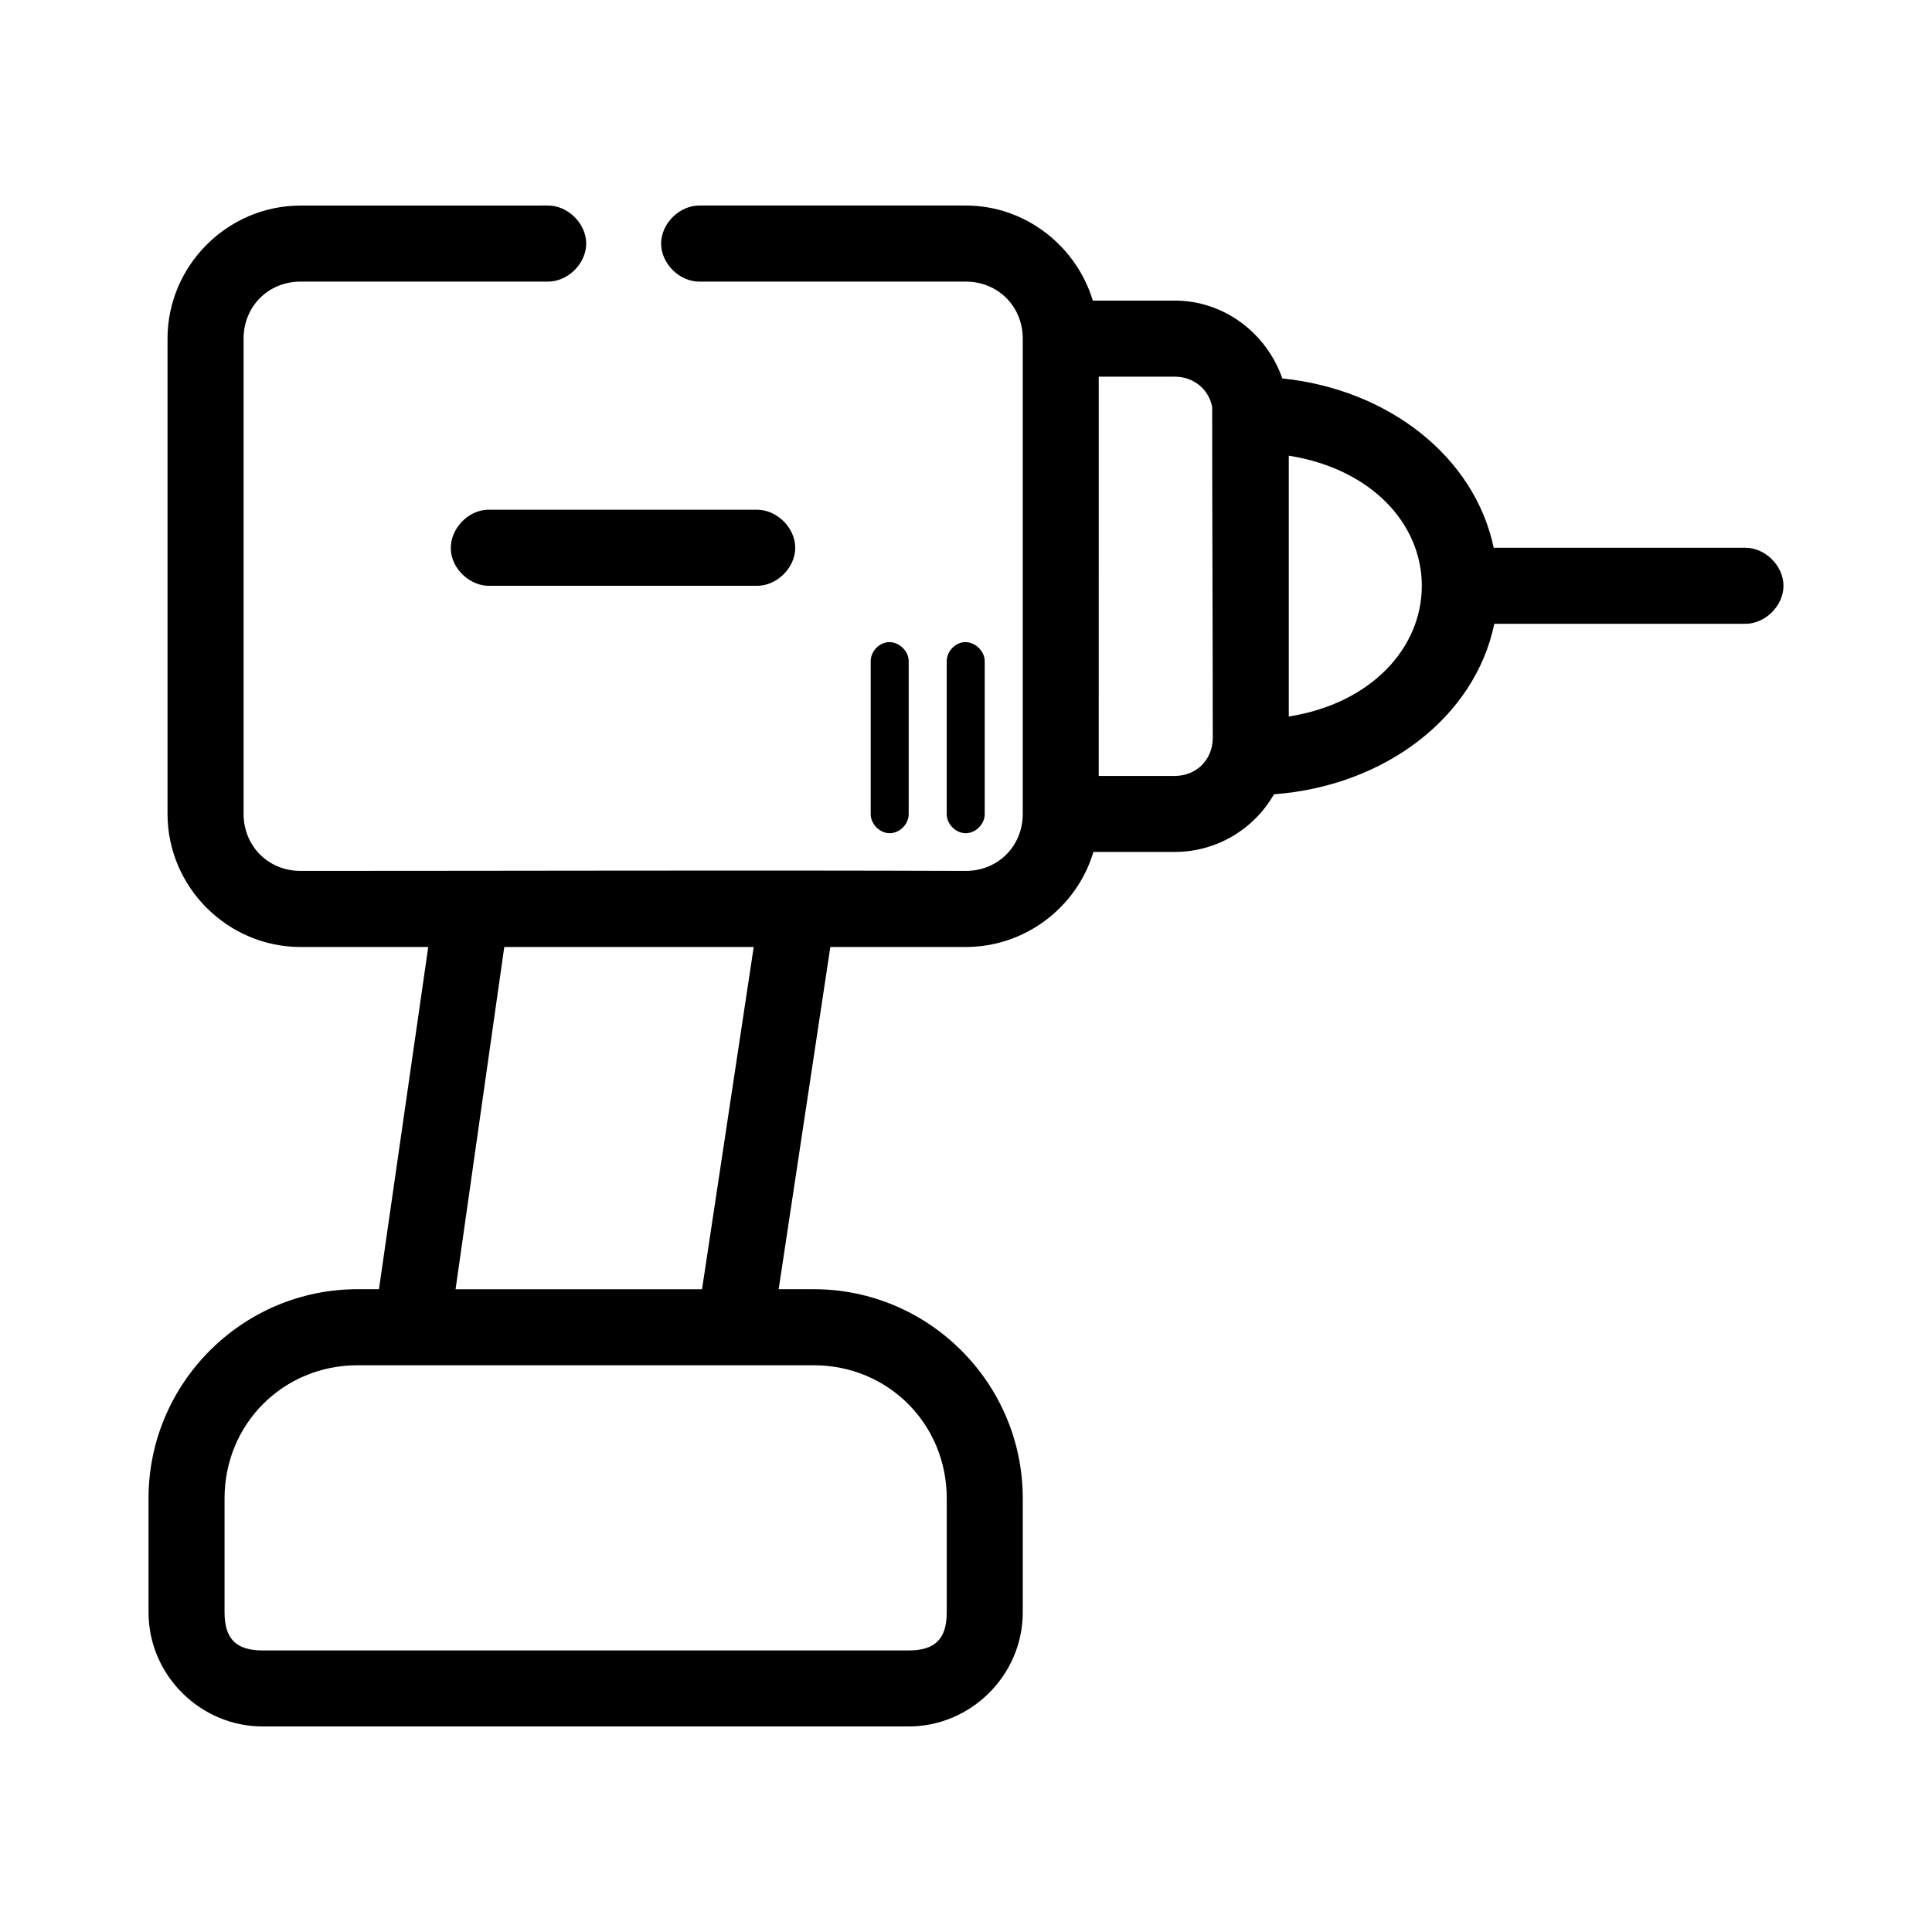 <?xml version="1.0" encoding="UTF-8"?>
<!-- Uploaded to: ICON Repo, www.iconrepo.com, Generator: ICON Repo Mixer Tools -->
<svg fill="#000000" width="800px" height="800px" version="1.1" viewBox="144 144 512 512" xmlns="http://www.w3.org/2000/svg">
 <path d="m223.65 198.48c-19.355 0-35.254 15.902-35.254 35.266v125.95c0 19.363 15.898 35.266 35.254 35.266h33.84l-13.062 90.688h-5.664c-30.52 0-55.402 24.891-55.402 55.418v30.23c0 16.668 13.781 30.23 30.219 30.23h171.24c16.438 0 30.219-13.562 30.219-30.23v-30.23c0-30.527-24.883-55.418-55.402-55.418h-9.285l13.691-90.688h35.883c15.895 0 29.496-10.633 33.84-25.191h21.562c11.184 0 21.059-6.129 26.285-15.273 29.488-2.227 53.281-20.512 58.391-45.184h66.418c5.32 0.074 10.215-4.754 10.215-10.078s-4.894-10.152-10.215-10.078h-66.574c-5.055-23.965-27.641-41.922-56.031-44.871-4.094-11.859-15.32-20.625-28.488-20.625h-21.719c-4.394-14.477-17.844-25.191-33.68-25.191h-70.512c-5.32-0.074-10.215 4.754-10.215 10.078s4.894 10.152 10.215 10.078h70.512c8.543 0 15.109 6.566 15.109 15.113v125.95c0 8.547-6.566 15.113-15.109 15.113-58.879-0.211-117.56 0-176.27 0-8.543 0-15.109-6.566-15.109-15.113v-125.95c0-8.547 6.566-15.113 15.109-15.113h65.473c5.32 0.074 10.215-4.754 10.215-10.078s-4.894-10.152-10.215-10.078zm211.53 45.344h20.145c5.035 0 9.012 3.348 9.914 8.031 0 28.648 0.156 58.578 0.156 87.695 0 5.758-4.316 10.078-10.074 10.078h-20.145zm50.363 20.941c21.852 3.445 35.254 18.023 35.254 34.48 0 16.457-13.402 31.191-35.254 34.637zm-212.47 14.328c-5.273 0.246-9.852 5.273-9.602 10.547 0.246 5.277 5.273 9.852 10.547 9.605h70.512c5.32 0.074 10.215-4.754 10.215-10.078 0-5.324-4.894-10.152-10.215-10.078h-70.512c-0.316-0.016-0.629-0.016-0.945 0zm106.08 35.109c-2.473 0.309-4.504 2.703-4.406 5.195v40.305c-0.039 2.66 2.375 5.109 5.035 5.109s5.074-2.449 5.035-5.109v-40.305c0.113-2.914-2.773-5.562-5.664-5.195zm20.145 0c-2.473 0.309-4.504 2.703-4.406 5.195v40.305c-0.039 2.66 2.375 5.109 5.035 5.109 2.66 0 5.074-2.449 5.035-5.109v-40.305c0.113-2.914-2.773-5.562-5.664-5.195zm-121.66 80.766h66.102l-13.691 90.688h-65.316zm-38.875 110.84h120.88c19.707 0 35.254 15.555 35.254 35.266v30.23c0 7.078-3.156 10.078-10.074 10.078h-171.24c-6.914 0-10.074-2.996-10.074-10.078v-30.23c0-19.711 15.551-35.266 35.254-35.266z"/>
</svg>
